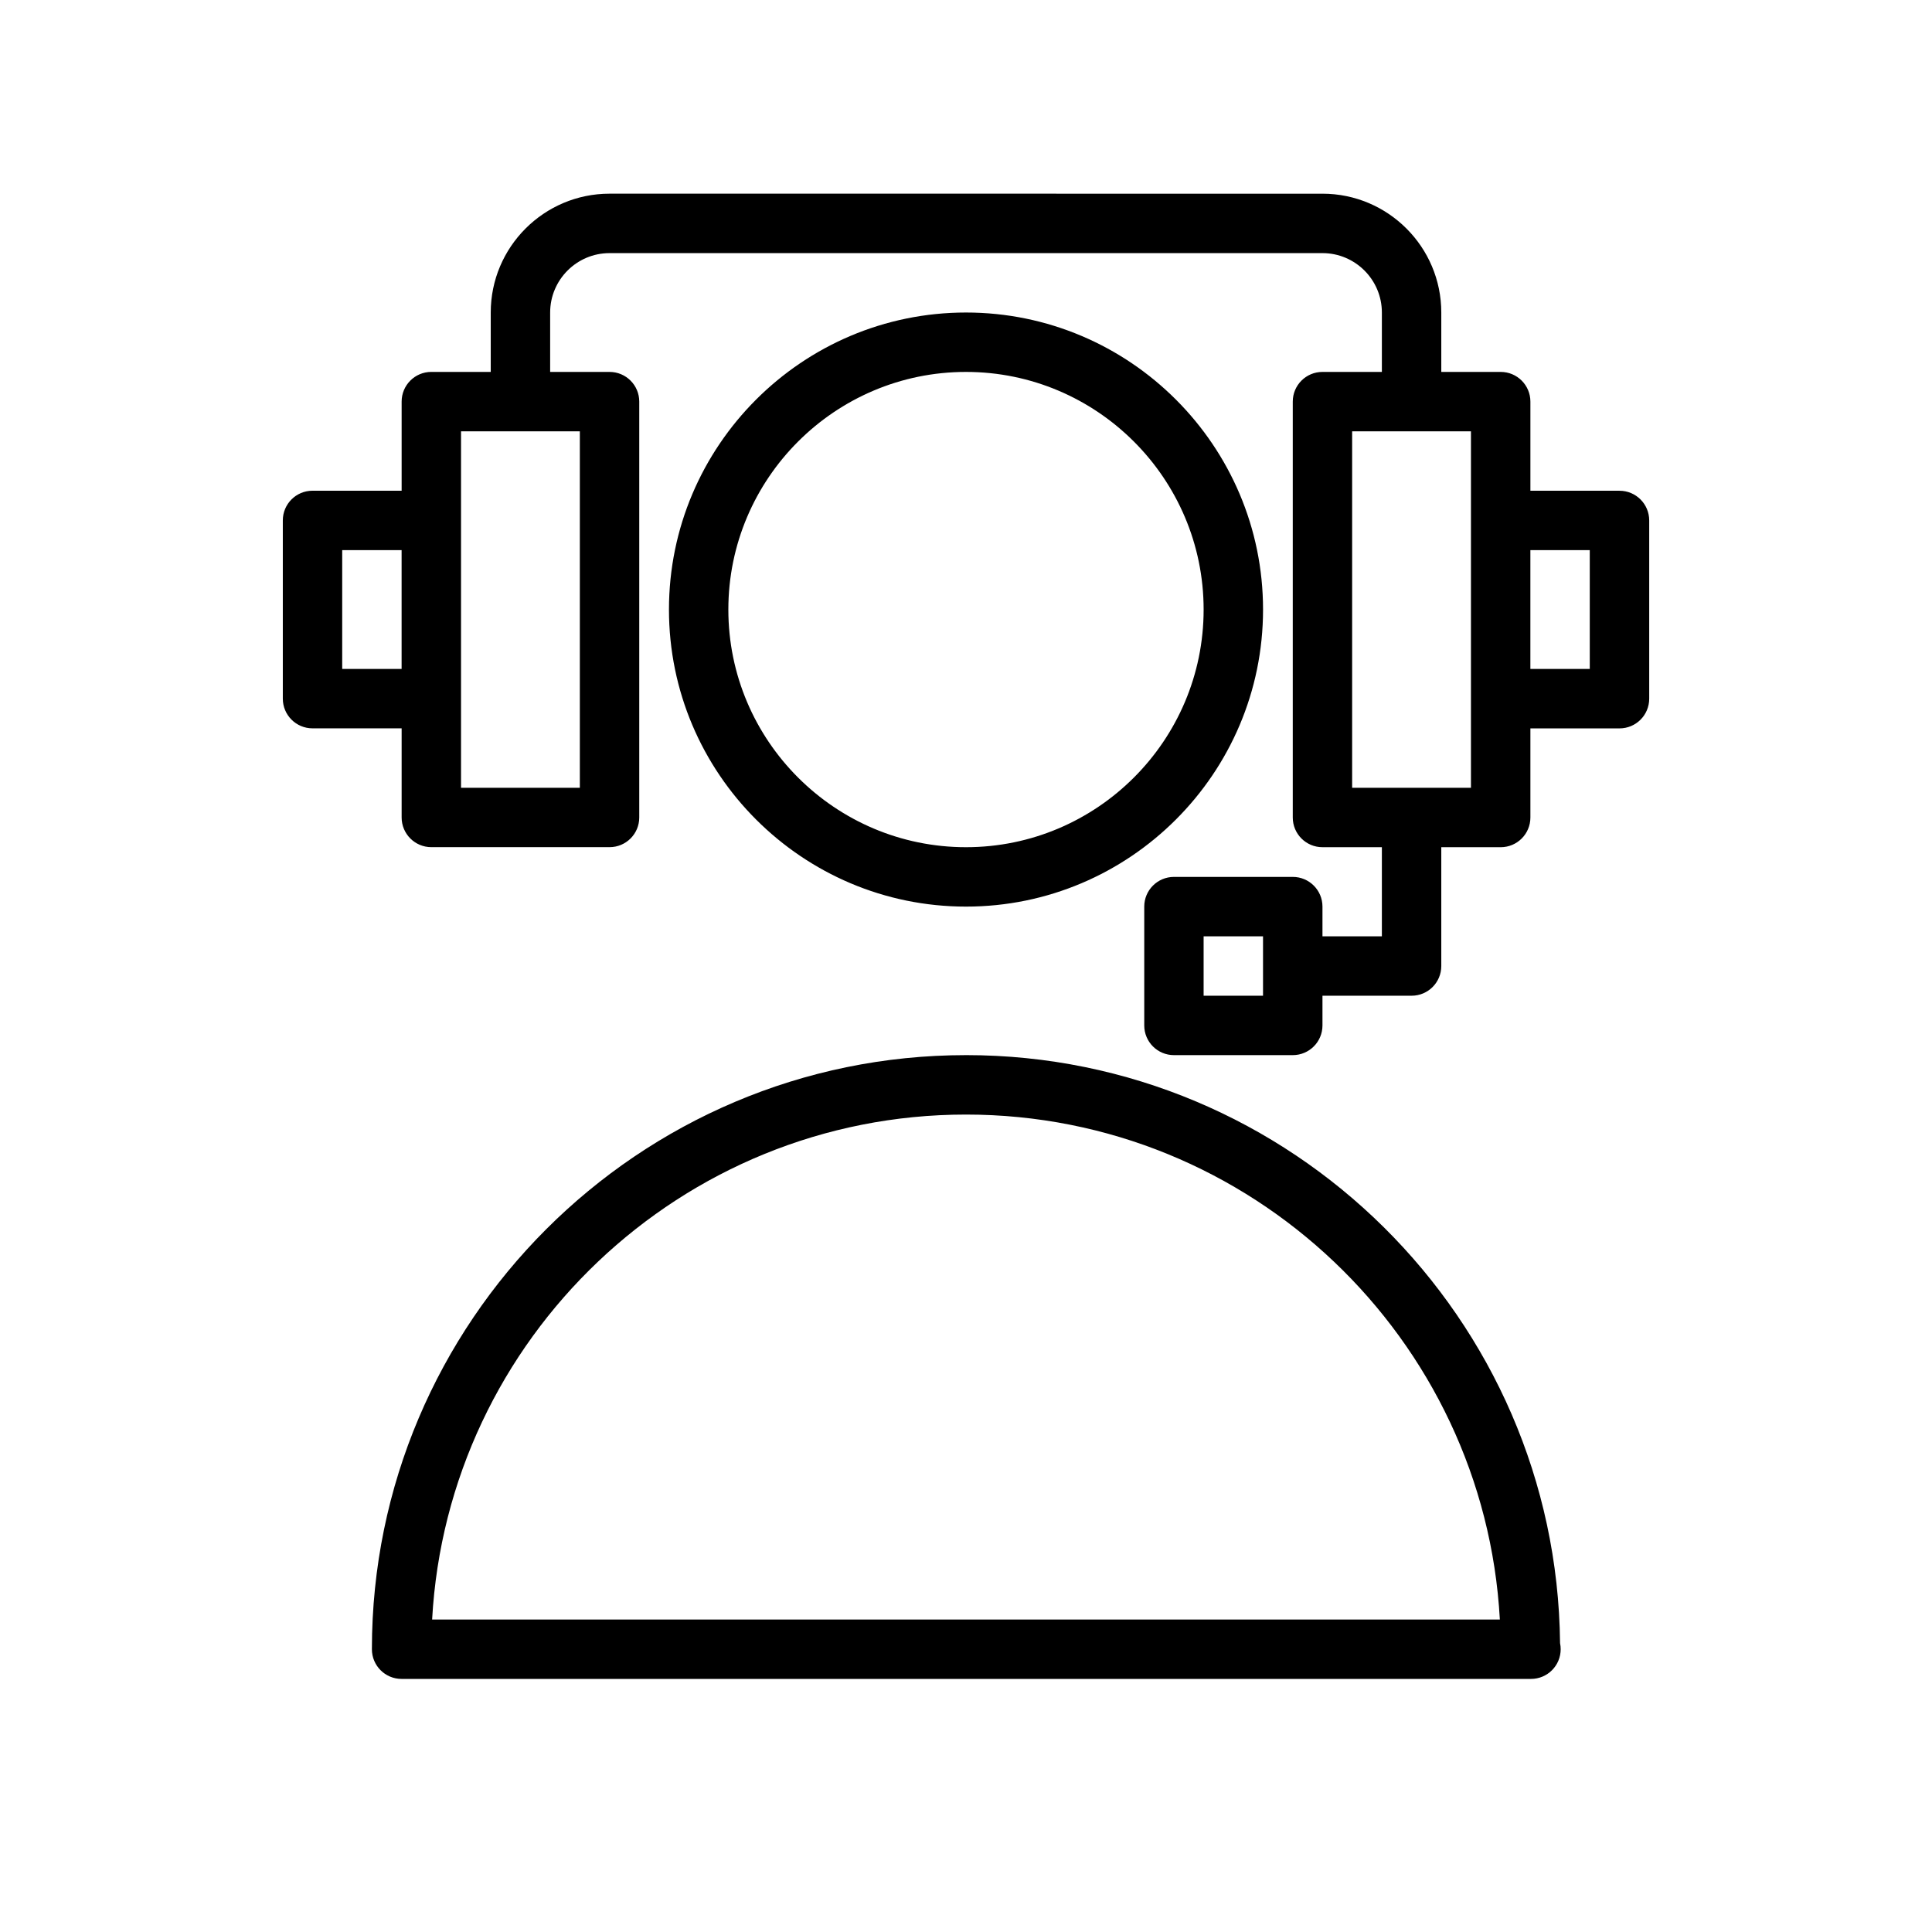 <?xml version="1.0" encoding="UTF-8"?>
<!-- Uploaded to: SVG Find, www.svgrepo.com, Generator: SVG Find Mixer Tools -->
<svg fill="#000000" width="800px" height="800px" version="1.1" viewBox="144 144 512 512" xmlns="http://www.w3.org/2000/svg">
 <path d="m478.72 305.54c0-43.406-35.312-78.719-78.719-78.719s-78.719 35.312-78.719 78.719 35.312 78.719 78.719 78.719 78.719-35.312 78.719-78.719zm-141.7 0c0-34.723 28.254-62.977 62.977-62.977s62.977 28.254 62.977 62.977-28.254 62.977-62.977 62.977c-34.727 0-62.977-28.254-62.977-62.977zm62.977 118.08c-86.812 0-157.44 70.629-157.44 157.44 0 4.352 3.519 7.871 7.871 7.871h299.14 0.156c4.352 0 7.871-3.519 7.871-7.871 0-0.551-0.055-1.094-0.164-1.613-0.863-86.074-71.16-155.83-157.43-155.83zm-141.48 149.57c4.102-74.484 65.988-133.82 141.48-133.82 75.492 0 137.38 59.34 141.48 133.82zm314.67-299.14h-23.617v-23.617c0-4.352-3.519-7.871-7.871-7.871h-15.742v-15.742c0-17.367-14.121-31.488-31.488-31.488l-188.93-0.004c-17.367 0-31.488 14.121-31.488 31.488v15.742h-15.742c-4.352 0-7.871 3.519-7.871 7.871v23.617h-23.617c-4.352 0-7.871 3.519-7.871 7.871v47.23c0 4.352 3.519 7.871 7.871 7.871h23.617v23.617c0 4.352 3.519 7.871 7.871 7.871h47.23c4.352 0 7.871-3.519 7.871-7.871v-110.2c0-4.352-3.519-7.871-7.871-7.871h-15.742v-15.742c0-8.684 7.062-15.742 15.742-15.742h188.93c8.684 0 15.742 7.062 15.742 15.742v15.742h-15.742c-4.352 0-7.871 3.519-7.871 7.871v110.21c0 4.352 3.519 7.871 7.871 7.871h15.742v23.617h-15.742v-7.871c0-4.352-3.519-7.871-7.871-7.871h-31.488c-4.352 0-7.871 3.519-7.871 7.871v31.488c0 4.352 3.519 7.871 7.871 7.871h31.488c4.352 0 7.871-3.519 7.871-7.871v-7.871h23.617c4.352 0 7.871-3.519 7.871-7.871v-31.488h15.742c4.352 0 7.871-3.519 7.871-7.871v-23.617h23.617c4.352 0 7.871-3.519 7.871-7.871v-47.23c0-4.356-3.519-7.875-7.871-7.875zm-338.5 47.23v-31.488h15.742v31.488zm62.977 31.488h-31.488v-94.465h31.488zm181.05 55.105h-15.742v-15.742h15.742zm55.105-55.105h-31.488v-94.465h31.488zm31.488-31.488h-15.742v-31.488h15.742z"/>
</svg>